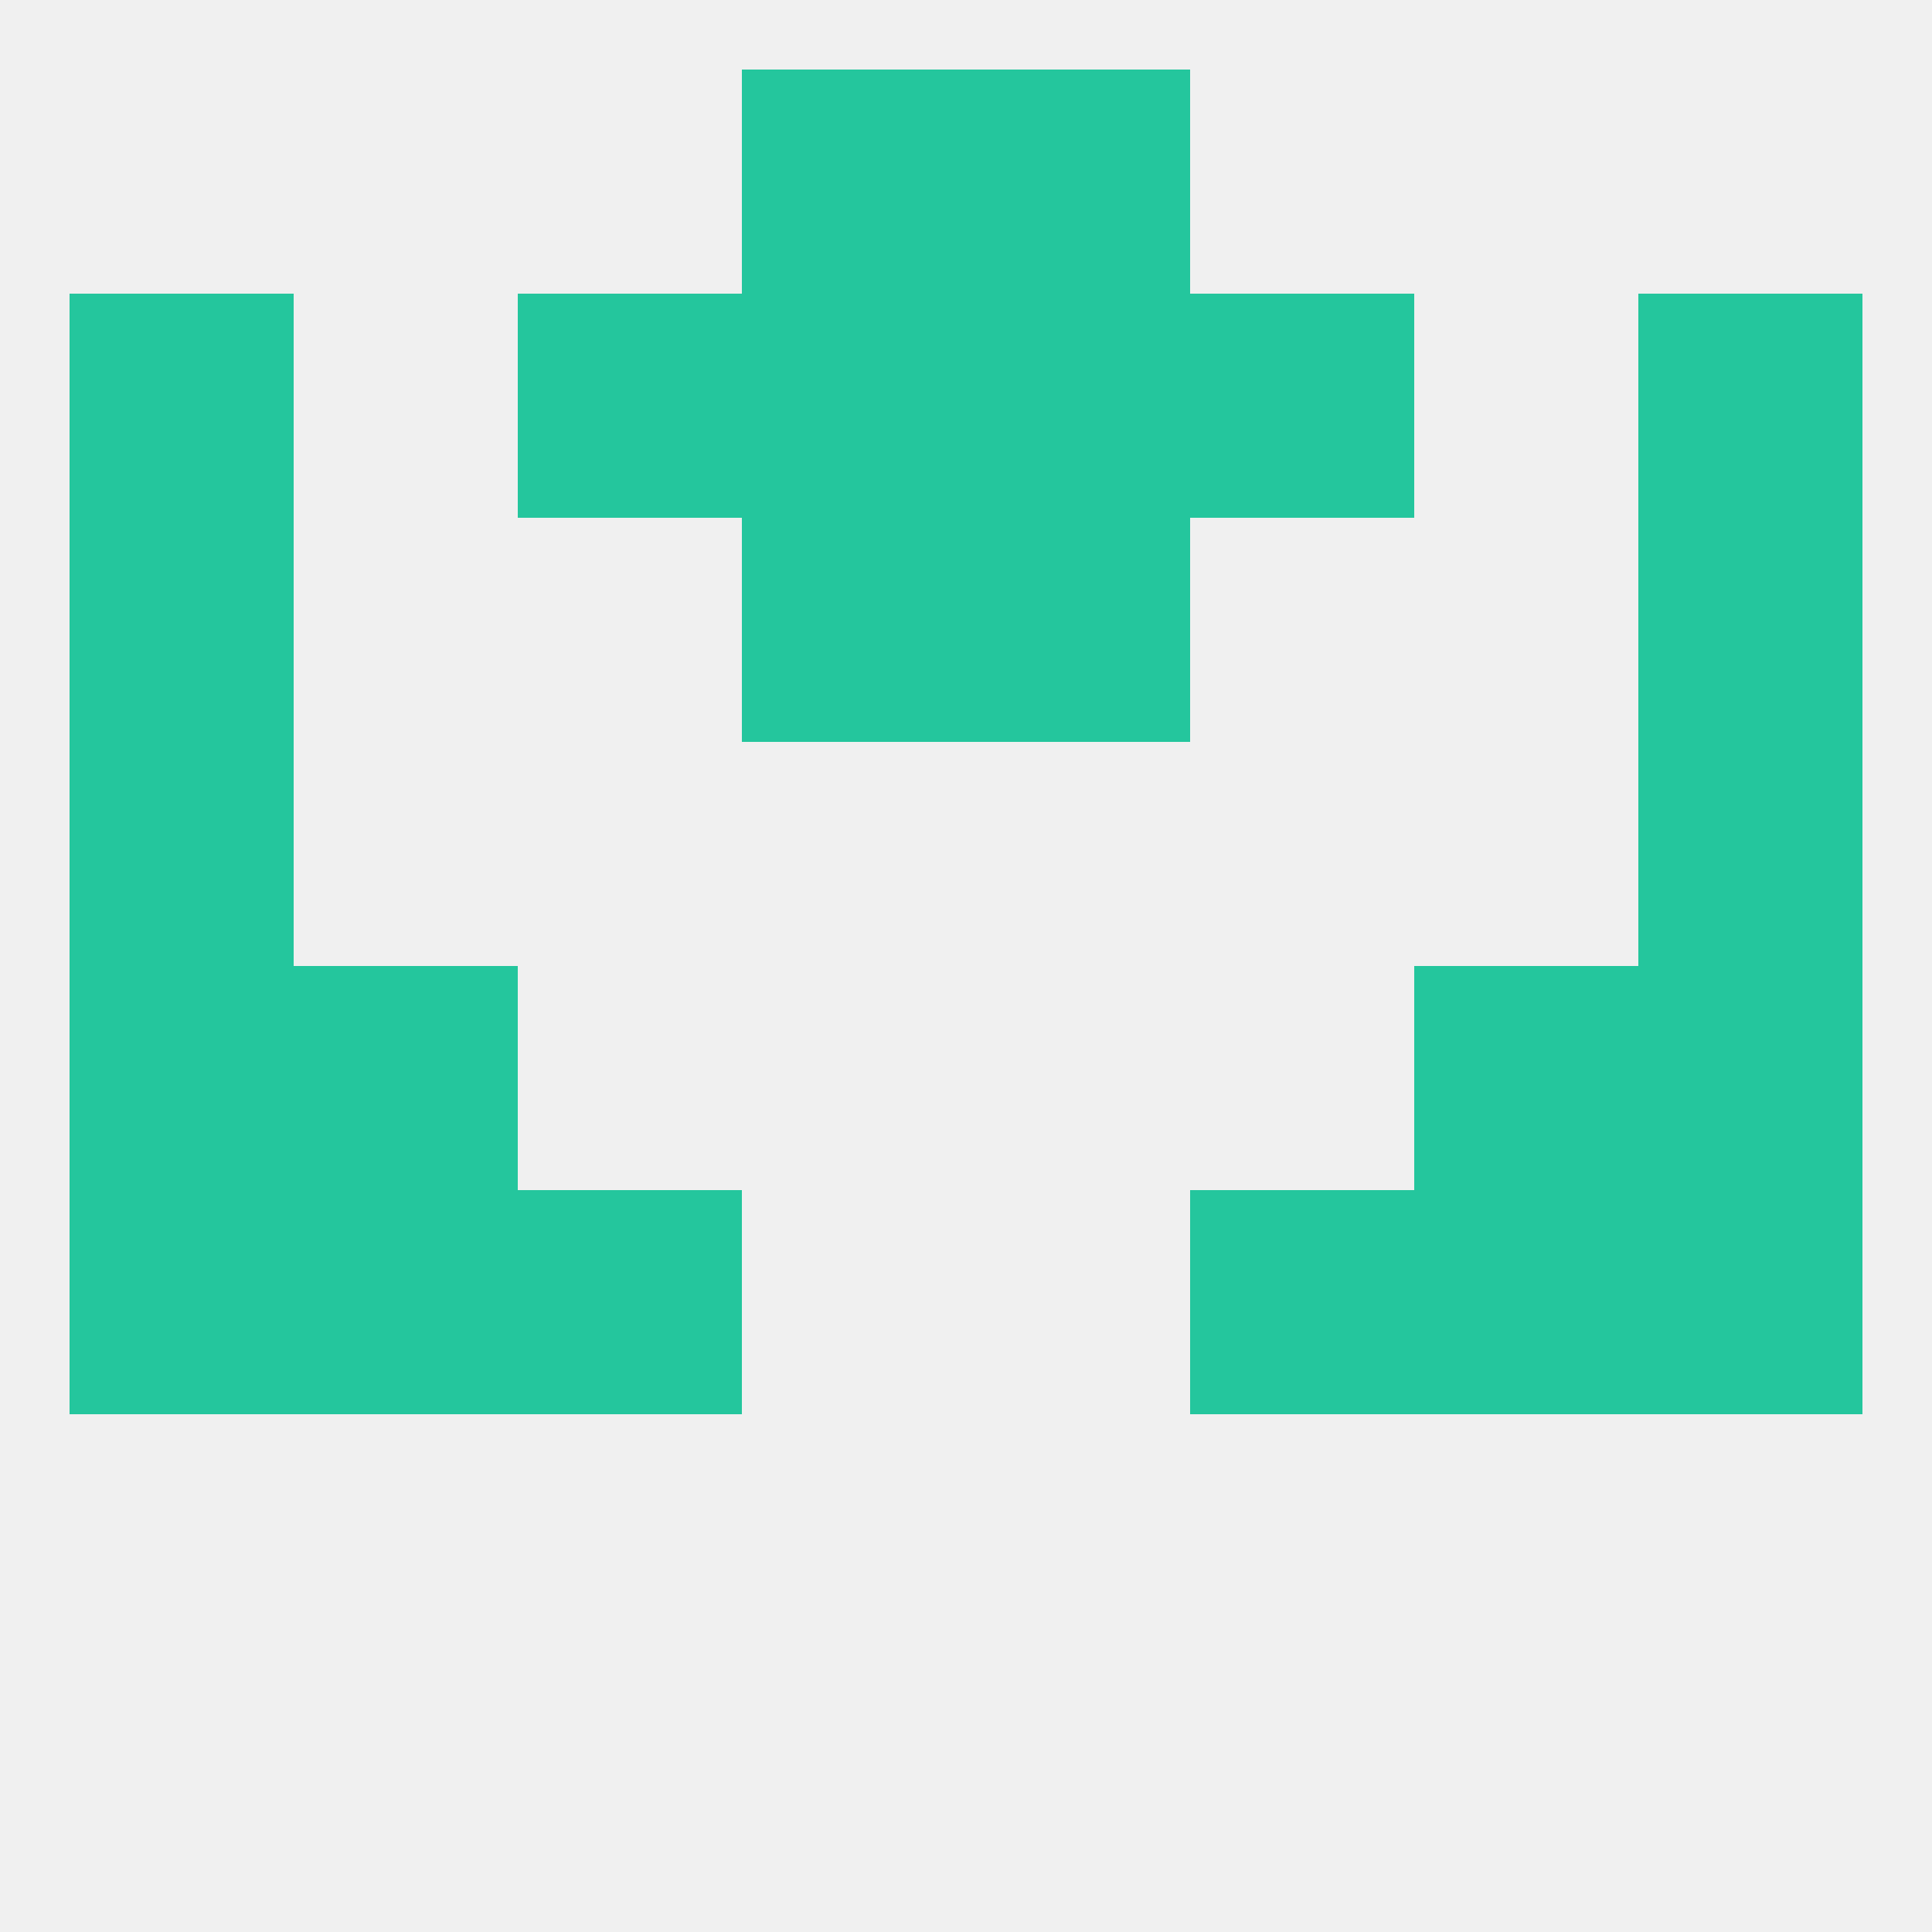 
<!--   <?xml version="1.0"?> -->
<svg version="1.1" baseprofile="full" xmlns="http://www.w3.org/2000/svg" xmlns:xlink="http://www.w3.org/1999/xlink" xmlns:ev="http://www.w3.org/2001/xml-events" width="250" height="250" viewBox="0 0 250 250" >
	<rect width="100%" height="100%" fill="rgba(240,240,240,255)"/>

	<rect x="38" y="125" width="29" height="29" fill="rgba(36,198,157,255)"/>
	<rect x="183" y="125" width="29" height="29" fill="rgba(36,198,157,255)"/>
	<rect x="9" y="125" width="29" height="29" fill="rgba(36,198,157,255)"/>
	<rect x="212" y="125" width="29" height="29" fill="rgba(36,198,157,255)"/>
	<rect x="38" y="154" width="29" height="29" fill="rgba(36,198,157,255)"/>
	<rect x="183" y="154" width="29" height="29" fill="rgba(36,198,157,255)"/>
	<rect x="67" y="154" width="29" height="29" fill="rgba(36,198,157,255)"/>
	<rect x="154" y="154" width="29" height="29" fill="rgba(36,198,157,255)"/>
	<rect x="9" y="154" width="29" height="29" fill="rgba(36,198,157,255)"/>
	<rect x="212" y="154" width="29" height="29" fill="rgba(36,198,157,255)"/>
	<rect x="9" y="96" width="29" height="29" fill="rgba(36,198,157,255)"/>
	<rect x="212" y="96" width="29" height="29" fill="rgba(36,198,157,255)"/>
	<rect x="9" y="38" width="29" height="29" fill="rgba(36,198,157,255)"/>
	<rect x="212" y="38" width="29" height="29" fill="rgba(36,198,157,255)"/>
	<rect x="67" y="38" width="29" height="29" fill="rgba(36,198,157,255)"/>
	<rect x="154" y="38" width="29" height="29" fill="rgba(36,198,157,255)"/>
	<rect x="96" y="38" width="29" height="29" fill="rgba(36,198,157,255)"/>
	<rect x="125" y="38" width="29" height="29" fill="rgba(36,198,157,255)"/>
	<rect x="125" y="9" width="29" height="29" fill="rgba(36,198,157,255)"/>
	<rect x="96" y="9" width="29" height="29" fill="rgba(36,198,157,255)"/>
	<rect x="96" y="67" width="29" height="29" fill="rgba(36,198,157,255)"/>
	<rect x="125" y="67" width="29" height="29" fill="rgba(36,198,157,255)"/>
	<rect x="9" y="67" width="29" height="29" fill="rgba(36,198,157,255)"/>
	<rect x="212" y="67" width="29" height="29" fill="rgba(36,198,157,255)"/>
</svg>